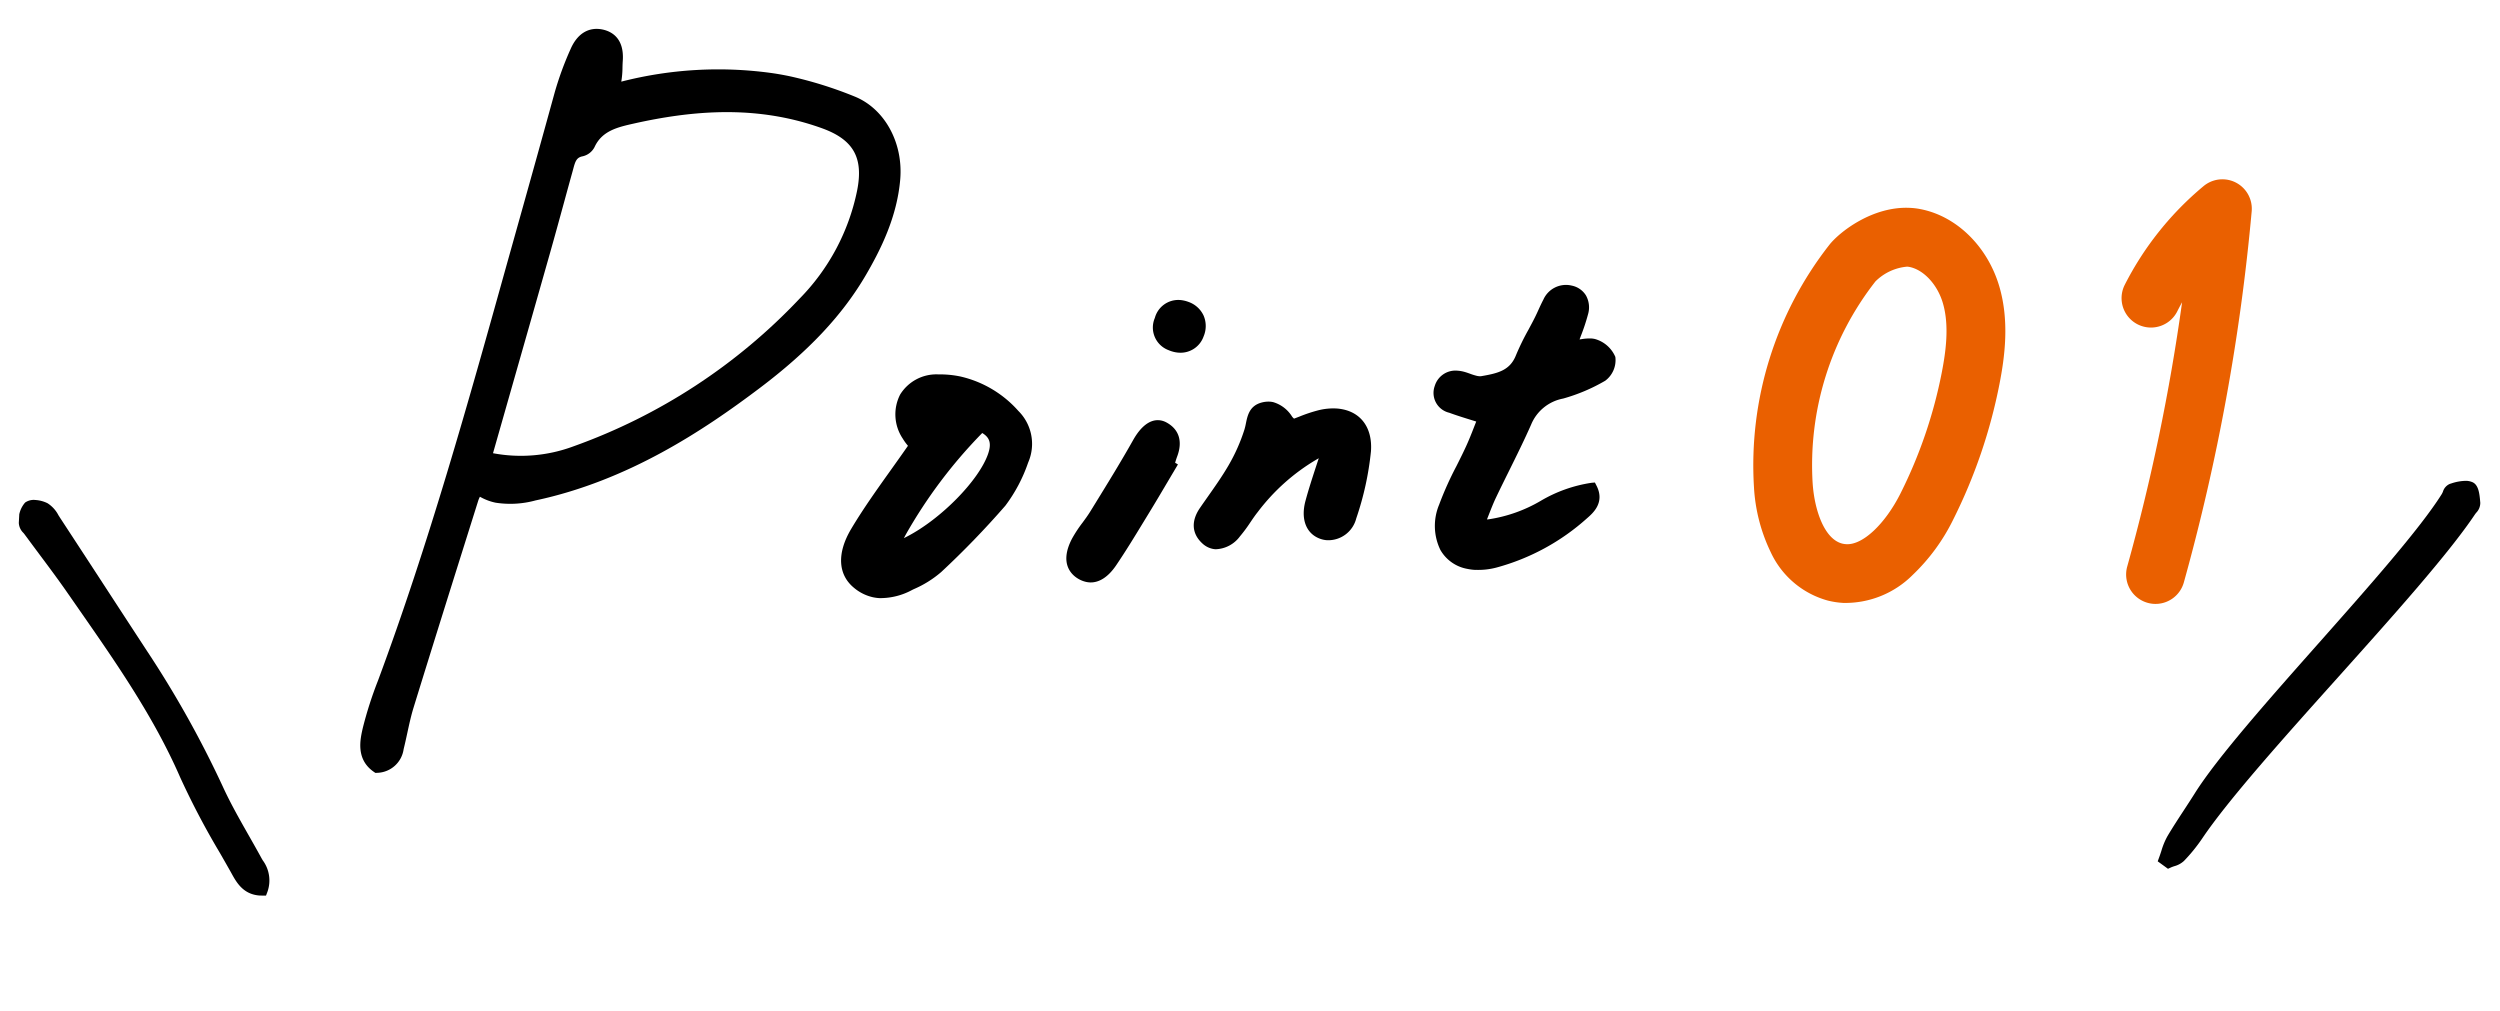 <svg xmlns="http://www.w3.org/2000/svg" xmlns:xlink="http://www.w3.org/1999/xlink" width="313.406" height="126.682" viewBox="0 0 313.406 126.682">
  <defs>
    <clipPath id="clip-path">
      <rect id="長方形_24143" data-name="長方形 24143" width="308.034" height="110.712" transform="translate(0 0)" fill="none"/>
    </clipPath>
  </defs>
  <g id="グループ_13476" data-name="グループ 13476" transform="translate(-399.885 -1861.393) rotate(3)">
    <g id="グループ_13468" data-name="グループ 13468" transform="translate(502.541 1837.611)">
      <g id="グループ_13467" data-name="グループ 13467" clip-path="url(#clip-path)">
        <path id="パス_8032" data-name="パス 8032" d="M46.076,94.476c-2.375-1.464-1.922-3.989-1.652-5.5A48.606,48.606,0,0,1,46,83.028c5.455-17.416,9.5-35.517,13.408-53.022L61.1,22.472c1.017-4.536,1.735-7.739,3.154-14.193a39.986,39.986,0,0,1,1.718-5.59C66.71.722,68.084-.218,69.836.042c1.07.168,2.794.875,2.742,3.788-.005.268,0,.542.007.817a11.011,11.011,0,0,1-.057,1.8,48.9,48.9,0,0,1,18.555-2.08c.809.066,1.65.167,2.5.3a50,50,0,0,1,8.2,2.092c3.859,1.3,6.453,5.447,6.308,10.087-.149,4.761-2.017,8.979-3.629,12.122-2.679,5.226-6.7,9.99-12.663,14.991-6.653,5.584-15.765,12.39-27.266,15.481a11.982,11.982,0,0,1-4.978.543,6.693,6.693,0,0,1-2-.644,3.36,3.36,0,0,0-.184.5l-.941,3.65c-1.912,7.425-3.89,15.1-5.794,22.665-.269,1.068-.451,2.191-.628,3.278-.109.672-.219,1.345-.348,2.012a3.446,3.446,0,0,1-3.146,3.134l-.236.023ZM93.5,9.943c-5.745-.9-11.8-.379-19.057,1.649-2.057.576-4,1.12-4.836,3.23a2.226,2.226,0,0,1-1.422,1.224c-.759.185-.893.665-1.1,1.647l-.058.269q-.448,2.017-.886,4.037c-.455,2.084-.91,4.168-1.383,6.248-1.418,6.229-2.846,12.455-4.29,18.746l-1.562,6.813a18.885,18.885,0,0,0,10.058-1.4,72.52,72.52,0,0,0,27.3-19.951,26.988,26.988,0,0,0,6.5-13.9c.613-4.179-.788-6.381-4.836-7.6A33.56,33.56,0,0,0,93.5,9.943"/>
        <path id="パス_8033" data-name="パス 8033" d="M182.662,61.971a6.666,6.666,0,0,1-1.039-.08,4.873,4.873,0,0,1-3.48-2.194,6.9,6.9,0,0,1-.455-5.649A41.294,41.294,0,0,1,179.6,49.11c.38-.869.755-1.726,1.089-2.571.313-.791.6-1.636.868-2.454l.232-.695-.715-.182c-.954-.242-1.848-.47-2.723-.742a2.553,2.553,0,0,1-1.987-3.261,2.705,2.705,0,0,1,2.715-2.06,4.044,4.044,0,0,1,.62.05c.145.023.292.054.442.091.178.044.36.1.543.153a7.253,7.253,0,0,0,.9.231,2.035,2.035,0,0,0,.312.027,1.139,1.139,0,0,0,.257-.027c2.1-.474,3.533-.927,4.177-2.842a31.176,31.176,0,0,1,1.4-3.287c.262-.558.5-1.06.719-1.566.142-.324.273-.653.4-.982.172-.433.344-.867.54-1.29a3.1,3.1,0,0,1,3.392-1.97l.1.017a2.724,2.724,0,0,1,1.81,1.121,3.066,3.066,0,0,1,.392,2.357,25.614,25.614,0,0,1-.771,2.807l-.125.4.23-.046a6.128,6.128,0,0,1,1.195-.153,2.681,2.681,0,0,1,.42.031,2.166,2.166,0,0,1,.294.067,3.926,3.926,0,0,1,2.456,2.055,3.221,3.221,0,0,1-1.107,3.043,22.379,22.379,0,0,1-5.168,2.515,5.423,5.423,0,0,0-3.833,3.488c-.755,1.981-1.609,3.961-2.435,5.876-.51,1.179-1.009,2.336-1.49,3.5-.278.672-.5,1.348-.786,2.2l-.188.567.224-.033a18.174,18.174,0,0,0,6.378-2.646,17.636,17.636,0,0,1,6.269-2.6l.4-.054.2.345c1.237,2.081-.244,3.5-.955,4.187a27.879,27.879,0,0,1-11.006,6.758,8.9,8.9,0,0,1-2.626.428"/>
        <path id="パス_8034" data-name="パス 8034" d="M108.263,69.412a5.426,5.426,0,0,1-.836-.065,5.591,5.591,0,0,1-2.5-1.1c-2.061-1.56-2.311-4.225-.684-7.313,1.354-2.57,2.91-5.014,4.557-7.6.643-1.01,1.294-2.032,1.95-3.088l.055-.089-.069-.078a6.853,6.853,0,0,1-.639-.806,5.452,5.452,0,0,1-.607-5.479,5.332,5.332,0,0,1,4.625-2.776q.444-.03.887-.03a12.443,12.443,0,0,1,1.928.149,13.818,13.818,0,0,1,7.462,3.922,5.818,5.818,0,0,1,1.621,6.266l-.056.163a19.449,19.449,0,0,1-2.564,5.525,109.892,109.892,0,0,1-7.6,8.732,13.311,13.311,0,0,1-3.317,2.318l-.181.1a8.357,8.357,0,0,1-4.026,1.247m11.676-21.257a61.41,61.41,0,0,0-8.859,13.192l-.183.4.381-.223c4.14-2.423,8.624-7.5,9.6-10.858.37-1.279.149-2.015-.761-2.54l-.1-.057Z"/>
        <path id="パス_8035" data-name="パス 8035" d="M150.005,61.087a2.444,2.444,0,0,1-.391-.031,2.705,2.705,0,0,1-1.314-.612c-1.388-1.149-1.575-2.723-.527-4.43.285-.466.577-.93.868-1.394.848-1.35,1.709-2.718,2.428-4.119a22.271,22.271,0,0,0,1.758-4.6,7.506,7.506,0,0,0,.138-.753c.154-1.026.34-2.268,1.879-2.743a3.229,3.229,0,0,1,.95-.149,2.735,2.735,0,0,1,.435.034,4.162,4.162,0,0,1,2.473,1.688,1.411,1.411,0,0,0,.19.188l.066.058.639-.283A18.606,18.606,0,0,1,162.005,43a7.659,7.659,0,0,1,2.134-.327,5.68,5.68,0,0,1,.894.069c2.421.38,3.832,2.279,3.772,5.078a37.583,37.583,0,0,1-1.4,8.481,3.623,3.623,0,0,1-3.479,2.924,3.037,3.037,0,0,1-.487-.038,3.115,3.115,0,0,1-.394-.088c-1.8-.53-2.613-2.314-2.112-4.657.306-1.434.68-2.825,1.114-4.435l.269-.991-.306.2a25.414,25.414,0,0,0-6.993,6.956c-.3.419-.563.856-.843,1.318a18.6,18.6,0,0,1-1.223,1.841,3.938,3.938,0,0,1-2.941,1.756"/>
        <path id="パス_8036" data-name="パス 8036" d="M134.447,66.064a2.76,2.76,0,0,1-.428-.034,3.42,3.42,0,0,1-1.054-.361c-.8-.422-2.491-1.751-1.006-4.975a16.261,16.261,0,0,1,1.215-2.074c.325-.495.627-.955.892-1.442l.541-.99c1.465-2.681,2.977-5.449,4.35-8.223.862-1.74,1.922-2.66,3.066-2.66a2.208,2.208,0,0,1,.343.027,2.345,2.345,0,0,1,.654.207c1.616.773,2.171,2.255,1.563,4.175-.074.233-.135.47-.193.707l-.026.107.363.19-1.187,2.265c-.689,1.32-1.378,2.641-2.088,3.95l-.665,1.23c-1,1.856-2.033,3.771-3.143,5.605-.908,1.5-2.014,2.3-3.2,2.3"/>
        <path id="パス_8037" data-name="パス 8037" d="M144.138,36.72a3.565,3.565,0,0,1-.558-.045,3.994,3.994,0,0,1-.765-.2,3.027,3.027,0,0,1-1.939-3.947,3.041,3.041,0,0,1,2.971-2.409,3.414,3.414,0,0,1,.546.044,4,4,0,0,1,.606.144,3.283,3.283,0,0,1,1.975,1.627,3.331,3.331,0,0,1,.125,2.594,3.058,3.058,0,0,1-2.961,2.191"/>
        <path id="パス_8038" data-name="パス 8038" d="M32.669,110.712c-2.128,0-3.056-1.491-3.734-2.58l-.166-.265q-.7-1.1-1.408-2.195a99,99,0,0,1-5.5-9.253C18.2,89.086,13.127,82.55,8.217,76.228L6.6,74.144c-1.237-1.6-2.558-3.188-3.834-4.723Q1.784,68.239.808,67.052C.757,66.989.7,66.925.637,66.86A1.851,1.851,0,0,1,0,65.638v-.1a3.233,3.233,0,0,1,.659-2.488,1.889,1.889,0,0,1,1.262-.385,3.957,3.957,0,0,1,1.541.324,3.909,3.909,0,0,1,1.451,1.437l.195.274q3.267,4.461,6.522,8.93,2.622,3.6,5.25,7.193A129.567,129.567,0,0,1,27.261,97.3c1.066,2.038,2.341,4.031,3.573,5.957.561.877,1.122,1.753,1.667,2.637.075.123.154.245.232.366a4.244,4.244,0,0,1,.817,3.921l-.16.5-.526.022c-.066,0-.131,0-.195,0"/>
        <path id="パス_8039" data-name="パス 8039" d="M269.991,93.976l.168-.553c.08-.254.15-.514.22-.774a8.987,8.987,0,0,1,.662-1.88c.6-1.143,1.256-2.272,1.891-3.363.421-.723.842-1.447,1.249-2.177,2.553-4.588,8.642-12.231,14.53-19.622,5.871-7.37,11.942-14.99,14.438-19.484a2.491,2.491,0,0,0,.121-.288,1.527,1.527,0,0,1,.835-1.036l.13-.046a6.018,6.018,0,0,1,1.907-.437,2.17,2.17,0,0,1,.75.125c.818.3.979,1.454,1.12,2.472l.011.078a1.784,1.784,0,0,1-.454,1.265c-.054.076-.107.151-.151.224-3.069,5.151-9.711,13.393-16.134,21.363-6.336,7.86-12.887,15.989-15.89,21.006a21.153,21.153,0,0,1-2.114,2.9,2.854,2.854,0,0,1-1.179.726c-.133.053-.267.105-.39.168l-.387.2Z"/>
      </g>
    </g>
    <g id="グループ_13471" data-name="グループ 13471" transform="translate(-24.319 143.998)">
      <path id="パス_8040" data-name="パス 8040" d="M44.574,37.313a8.556,8.556,0,0,1,1.28.087c4.582.631,8.664,4.234,10.4,9.181,1.5,4.282,1.141,8.757.658,12.177A66.349,66.349,0,0,1,52,76.065a24.428,24.428,0,0,1-4.7,7.179A11.947,11.947,0,0,1,38.8,87.207a10.191,10.191,0,0,1-1.97-.194,11.121,11.121,0,0,1-7.457-5.685,21.392,21.392,0,0,1-2.523-8.037,44.821,44.821,0,0,1,7.855-30.83C35.894,40.783,39.872,37.313,44.574,37.313ZM38.8,79.834c2.056,0,4.706-2.766,6.443-6.727a58.967,58.967,0,0,0,4.366-15.38c.366-2.591.661-5.923-.315-8.7-.8-2.292-2.633-4.068-4.446-4.317a2.038,2.038,0,0,0-.276-.018,6.426,6.426,0,0,0-3.863,2.054,37.361,37.361,0,0,0-6.538,25.683c.4,3.335,1.815,6.9,4.092,7.357A2.791,2.791,0,0,0,38.8,79.834Z" transform="translate(717 1670.094)" fill="#ea6000"/>
      <path id="パス_8041" data-name="パス 8041" d="M50.964,88.628a3.69,3.69,0,0,1-3.6-4.492A252.483,252.483,0,0,0,52.5,50.681q-.284.579-.541,1.168A3.687,3.687,0,0,1,45.2,48.894a39.174,39.174,0,0,1,9.209-12.874,3.687,3.687,0,0,1,6.207,2.829,261.174,261.174,0,0,1-6.059,46.9A3.688,3.688,0,0,1,50.964,88.628Z" transform="translate(743.734 1666.755)" fill="#ea6000"/>
    </g>
  </g>
</svg>
